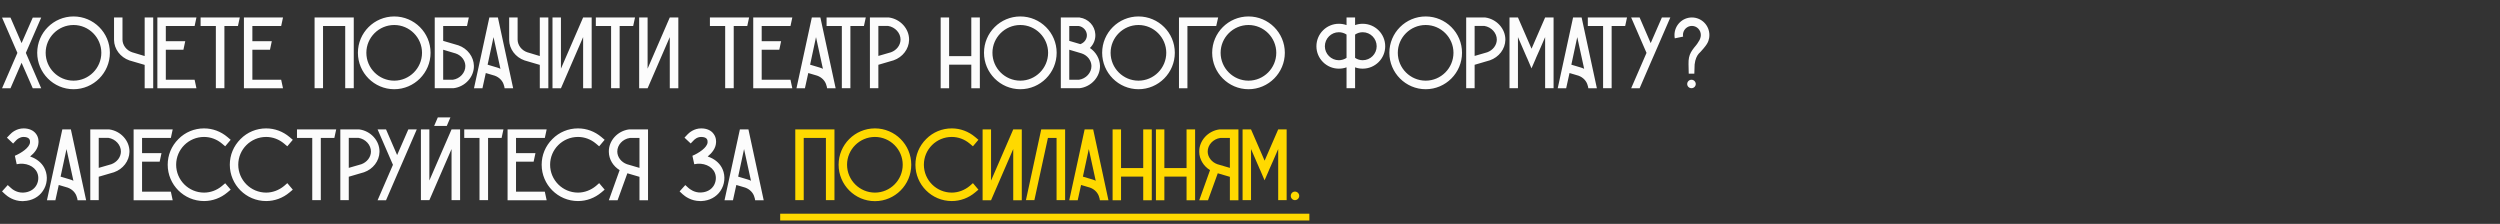 <?xml version="1.0" encoding="UTF-8"?> <svg xmlns="http://www.w3.org/2000/svg" width="737" height="66" viewBox="0 0 737 66" fill="none"><rect x="0" y="0" width="737" height="66" fill="#333333" stroke="none"/> <path d="M12.15 5.18H9.66L6.36 12.71L3.09 5.18H0.6L5.13 15.59L0.6 26.03H3.09L6.36 18.5L9.66 26.03H12.15L7.62 15.59L12.15 5.18ZM32.391 15.56C32.391 9.65 27.591 4.85 21.681 4.85C15.771 4.85 10.971 9.65 10.971 15.56C10.971 21.47 15.771 26.3 21.681 26.3C27.591 26.3 32.391 21.47 32.391 15.56ZM29.871 15.56C29.871 20.09 26.181 23.78 21.681 23.78C17.151 23.78 13.461 20.09 13.461 15.56C13.461 11.06 17.151 7.37 21.681 7.37C26.181 7.37 29.871 11.06 29.871 15.56ZM42.648 5.15V16.52L38.958 15.41C37.278 14.84 36.138 13.34 36.108 11.72C36.108 11.72 36.108 11.69 36.108 11.66V5.15H33.618V11.78C33.648 14.45 35.478 16.88 38.148 17.81L42.648 19.13V26.03H45.168V5.15H42.648ZM57.371 23.51H48.881V14.66H54.071C54.251 13.82 54.431 12.98 54.611 12.14H48.881V7.67H57.371C57.551 6.83 57.731 5.99 57.911 5.15H46.391V26.03H57.911C57.731 25.19 57.551 24.35 57.371 23.51ZM59.135 5.15V7.67H63.635V26H66.155V7.67H70.145C70.325 6.83 70.505 5.99 70.685 5.18V5.15H59.135ZM82.889 23.51H74.399V14.66H79.589C79.769 13.82 79.949 12.98 80.129 12.14H74.399V7.67H82.889C83.069 6.83 83.249 5.99 83.429 5.15H71.909V26.03H83.429C83.249 25.19 83.069 24.35 82.889 23.51ZM92.739 5.15V26H95.229V7.67H101.769V26H104.289V5.15H92.739ZM126.932 15.56C126.932 9.65 122.132 4.85 116.222 4.85C110.312 4.85 105.512 9.65 105.512 15.56C105.512 21.47 110.312 26.3 116.222 26.3C122.132 26.3 126.932 21.47 126.932 15.56ZM124.412 15.56C124.412 20.09 120.722 23.78 116.222 23.78C111.692 23.78 108.002 20.09 108.002 15.56C108.002 11.06 111.692 7.37 116.222 7.37C120.722 7.37 124.412 11.06 124.412 15.56ZM135.149 13.37L130.649 12.05V7.67H137.669C137.849 6.83 138.029 5.99 138.209 5.15H128.159V26H133.649H133.739C137.129 25.58 139.769 22.67 139.709 19.4C139.649 16.73 137.819 14.3 135.149 13.37ZM133.499 23.51H130.649V14.66L134.369 15.77C136.019 16.34 137.159 17.81 137.189 19.43C137.219 21.44 135.599 23.21 133.499 23.51ZM146.781 5.15H144.261C142.731 12.11 141.231 19.07 139.731 26.03H142.221L143.211 21.53L145.851 22.31C147.261 22.82 148.281 23.93 148.581 25.25L148.641 25.4L148.761 26.03H151.281C149.781 19.07 148.281 12.11 146.781 5.15ZM146.661 19.94L143.751 19.07C144.321 16.37 144.921 13.64 145.491 10.94C146.181 14.06 146.841 17.18 147.531 20.3C147.261 20.15 146.961 20.03 146.661 19.94ZM159.132 5.15V16.52L155.442 15.41C153.762 14.84 152.622 13.34 152.592 11.72C152.592 11.72 152.592 11.69 152.592 11.66V5.15H150.102V11.78C150.132 14.45 151.962 16.88 154.632 17.81L159.132 19.13V26.03H161.652V5.15H159.132ZM171.905 5.15L165.365 20.24V5.15H162.875V26.03H165.365L171.905 10.94V26.03H174.425V5.15H171.905ZM175.649 5.15V7.67H180.149V26H182.669V7.67H186.659C186.839 6.83 187.019 5.99 187.199 5.18V5.15H175.649ZM197.452 5.15L190.912 20.24V5.15H188.422V26.03H190.912L197.452 10.94V26.03H199.972V5.15H197.452ZM209.282 5.15V7.67H213.782V26H216.302V7.67H220.292C220.472 6.83 220.652 5.99 220.832 5.18V5.15H209.282ZM233.035 23.51H224.545V14.66H229.735C229.915 13.82 230.095 12.98 230.275 12.14H224.545V7.67H233.035C233.215 6.83 233.395 5.99 233.575 5.15H222.055V26.03H233.575C233.395 25.19 233.215 24.35 233.035 23.51ZM241.849 5.15H239.329C237.799 12.11 236.299 19.07 234.799 26.03H237.289L238.279 21.53L240.919 22.31C242.329 22.82 243.349 23.93 243.649 25.25L243.709 25.4L243.829 26.03H246.349C244.849 19.07 243.349 12.11 241.849 5.15ZM241.729 19.94L238.819 19.07C239.389 16.37 239.989 13.64 240.559 10.94C241.249 14.06 241.909 17.18 242.599 20.3C242.329 20.15 242.029 20.03 241.729 19.94ZM243.676 5.15V7.67H248.176V26H250.696V7.67H254.686C254.866 6.83 255.046 5.99 255.226 5.18V5.15H243.676ZM262.03 5.15H261.94H256.45V26H258.94V19.1L263.44 17.78C266.11 16.85 267.94 14.45 268 11.78C268.06 8.48 265.42 5.6 262.03 5.15ZM262.66 15.41L258.94 16.49V7.64H261.79C263.89 7.97 265.51 9.74 265.48 11.72C265.45 13.34 264.31 14.81 262.66 15.41ZM286.339 5.15V16.55H279.799V5.15H277.309V26.03H279.799V19.07H286.339V26.03H288.859V5.15H286.339ZM311.502 15.56C311.502 9.65 306.702 4.85 300.792 4.85C294.882 4.85 290.082 9.65 290.082 15.56C290.082 21.47 294.882 26.3 300.792 26.3C306.702 26.3 311.502 21.47 311.502 15.56ZM308.982 15.56C308.982 20.09 305.292 23.78 300.792 23.78C296.262 23.78 292.572 20.09 292.572 15.56C292.572 11.06 296.262 7.37 300.792 7.37C305.292 7.37 308.982 11.06 308.982 15.56ZM321.309 14.15C322.389 13.1 323.019 11.6 322.899 10.04C322.749 7.58 320.829 5.54 318.339 5.18L318.249 5.15H312.729V26H318.219H318.309C321.699 25.58 324.339 22.67 324.279 19.4C324.219 17.3 323.079 15.35 321.309 14.15ZM315.219 7.67H318.039C319.329 7.88 320.319 8.96 320.409 10.22C320.499 11.45 319.689 12.59 318.489 13.01L315.219 12.05V7.67ZM318.069 23.51H315.219V14.66L318.459 15.62L318.939 15.77C320.589 16.34 321.729 17.84 321.759 19.43C321.789 21.44 320.169 23.21 318.069 23.51ZM346.336 15.56C346.336 9.65 341.536 4.85 335.626 4.85C329.716 4.85 324.916 9.65 324.916 15.56C324.916 21.47 329.716 26.3 335.626 26.3C341.536 26.3 346.336 21.47 346.336 15.56ZM343.816 15.56C343.816 20.09 340.126 23.78 335.626 23.78C331.096 23.78 327.406 20.09 327.406 15.56C327.406 11.06 331.096 7.37 335.626 7.37C340.126 7.37 343.816 11.06 343.816 15.56ZM347.563 5.15V26.03H350.053V7.67H358.543C358.723 6.83 358.933 5.99 359.113 5.15H347.563ZM378.768 15.56C378.768 9.65 373.968 4.85 368.058 4.85C362.148 4.85 357.348 9.65 357.348 15.56C357.348 21.47 362.148 26.3 368.058 26.3C373.968 26.3 378.768 21.47 378.768 15.56ZM376.248 15.56C376.248 20.09 372.558 23.78 368.058 23.78C363.528 23.78 359.838 20.09 359.838 15.56C359.838 11.06 363.528 7.37 368.058 7.37C372.558 7.37 376.248 11.06 376.248 15.56ZM401.73 7.01C400.95 7.01 400.2 7.13 399.48 7.4V5.15H396.96V7.4C396.24 7.13 395.46 7.01 394.68 7.01C391.05 7.01 388.08 9.98 388.08 13.64C388.08 17.27 391.05 20.24 394.68 20.24C395.46 20.24 396.24 20.12 396.96 19.85V26H399.48V19.85C400.2 20.12 400.95 20.24 401.73 20.24C405.39 20.24 408.36 17.27 408.36 13.64C408.36 9.98 405.39 7.01 401.73 7.01ZM394.68 17.75C392.43 17.75 390.57 15.89 390.57 13.64C390.57 11.36 392.43 9.5 394.68 9.5C395.49 9.5 396.3 9.74 396.96 10.19V17.06C396.3 17.51 395.49 17.75 394.68 17.75ZM401.73 17.75C400.92 17.75 400.14 17.51 399.48 17.06V10.19C400.14 9.74 400.92 9.5 401.73 9.5C404.01 9.5 405.84 11.36 405.84 13.64C405.84 15.89 404.01 17.75 401.73 17.75ZM431.004 15.56C431.004 9.65 426.204 4.85 420.294 4.85C414.384 4.85 409.584 9.65 409.584 15.56C409.584 21.47 414.384 26.3 420.294 26.3C426.204 26.3 431.004 21.47 431.004 15.56ZM428.484 15.56C428.484 20.09 424.794 23.78 420.294 23.78C415.764 23.78 412.074 20.09 412.074 15.56C412.074 11.06 415.764 7.37 420.294 7.37C424.794 7.37 428.484 11.06 428.484 15.56ZM437.811 5.15H437.721H432.231V26H434.721V19.1L439.221 17.78C441.891 16.85 443.721 14.45 443.781 11.78C443.841 8.48 441.201 5.6 437.811 5.15ZM438.441 15.41L434.721 16.49V7.64H437.571C439.671 7.97 441.291 9.74 441.261 11.72C441.231 13.34 440.091 14.81 438.441 15.41ZM455.504 5.15L451.514 14.33L451.484 14.36V14.33L447.494 5.15H445.004V26H447.494V10.94L448.964 14.33L450.044 16.82L450.254 17.27L451.484 20.15L452.744 17.27V17.24L452.924 16.82L454.034 14.33L455.504 10.94V26H457.994V5.15H455.504ZM466.263 5.15H463.743C462.213 12.11 460.713 19.07 459.213 26.03H461.703L462.693 21.53L465.333 22.31C466.743 22.82 467.763 23.93 468.063 25.25L468.123 25.4L468.243 26.03H470.763C469.263 19.07 467.763 12.11 466.263 5.15ZM466.143 19.94L463.233 19.07C463.803 16.37 464.403 13.64 464.973 10.94C465.663 14.06 466.323 17.18 467.013 20.3C466.743 20.15 466.443 20.03 466.143 19.94ZM468.09 5.15V7.67H472.59V26H475.11V7.67H479.1C479.28 6.83 479.46 5.99 479.64 5.18V5.15H468.09ZM489.924 5.15L486.624 12.71L483.354 5.15H480.864L485.394 15.59L480.864 26.03H483.354L486.624 18.47L487.884 15.59L492.414 5.15H489.924ZM498.767 5.15C495.947 5.15 493.637 7.46 493.637 10.34C493.637 10.67 493.667 11.03 493.727 11.3L496.187 10.79C496.157 10.64 496.127 10.49 496.127 10.34C496.127 8.84 497.327 7.64 498.767 7.64C500.237 7.64 501.407 8.84 501.407 10.34C501.407 10.73 501.317 11.03 501.227 11.3C501.227 11.36 501.197 11.42 501.167 11.48C501.167 11.48 501.107 11.66 500.987 11.87C500.567 12.65 500.057 13.28 500.057 13.28C499.877 13.49 498.977 14.54 498.497 15.41C497.957 16.43 497.747 17.33 497.777 18.92C497.807 19.85 497.837 20.78 497.837 21.71C498.407 21.71 498.947 21.71 499.487 21.71C499.517 20.81 499.547 19.91 499.577 19.01C499.757 17.36 500.297 16.4 500.777 15.83C501.287 15.26 501.257 15.44 502.187 14.3C503.027 13.31 503.417 12.68 503.627 12.08C503.837 11.48 503.897 10.91 503.897 10.91C503.927 10.73 503.927 10.52 503.927 10.34C503.927 7.46 501.617 5.15 498.767 5.15ZM498.647 23.51C497.957 23.51 497.387 24.08 497.387 24.77C497.387 25.46 497.957 26 498.647 26C499.337 26 499.907 25.46 499.907 24.77C499.907 24.08 499.337 23.51 498.647 23.51ZM13.29 49.97C12.66 48.44 11.37 47.21 9.72 46.46C9.45 46.34 9.18 46.22 8.88 46.13C10.14 45.11 11.25 43.76 11.34 42.11C11.37 41.72 11.43 40.55 10.65 39.5C9.9 38.45 8.58 37.85 6.96 37.85C4.86 37.85 3.42 39.11 2.91 39.68L2.04 40.58L3.87 42.32L4.74 41.39C5.04 41.09 5.82 40.37 6.96 40.37C7.74 40.37 8.34 40.58 8.61 40.97C8.88 41.3 8.85 41.78 8.85 41.96C8.76 43.52 6.18 45.17 4.38 45.92C4.56 46.76 4.74 47.6 4.92 48.41C7.53 47.84 10.14 48.92 10.98 50.93C11.52 52.19 11.34 53.75 10.56 54.89C9.48 56.48 7.65 56.75 6.9 56.78C4.95 56.87 3.57 55.76 3.21 55.4L2.28 54.56L0.6 56.42L1.5 57.26C2.19 57.89 4.02 59.3 6.66 59.3C6.78 59.3 6.9 59.3 7.02 59.27C9.39 59.18 11.43 58.1 12.63 56.3C13.92 54.44 14.16 52.01 13.29 49.97ZM20.892 38.15H18.372C16.842 45.11 15.342 52.07 13.842 59.03H16.332L17.322 54.53L19.962 55.31C21.372 55.82 22.392 56.93 22.692 58.25L22.752 58.4L22.872 59.03H25.392C23.892 52.07 22.392 45.11 20.892 38.15ZM20.772 52.94L17.862 52.07C18.432 49.37 19.032 46.64 19.602 43.94C20.292 47.06 20.952 50.18 21.642 53.3C21.372 53.15 21.072 53.03 20.772 52.94ZM32.196 38.15H32.106H26.616V59H29.106V52.1L33.606 50.78C36.276 49.85 38.106 47.45 38.166 44.78C38.226 41.48 35.586 38.6 32.196 38.15ZM32.826 48.41L29.106 49.49V40.64H31.956C34.056 40.97 35.676 42.74 35.646 44.72C35.616 46.34 34.476 47.81 32.826 48.41ZM50.369 56.51H41.879V47.66H47.069C47.249 46.82 47.429 45.98 47.609 45.14H41.879V40.67H50.369C50.549 39.83 50.729 38.99 50.909 38.15H39.389V59.03H50.909C50.729 58.19 50.549 57.35 50.369 56.51ZM67.048 56.72L68.008 55.91L66.388 54.02L65.428 54.83C63.928 56.09 62.068 56.78 60.148 56.78C55.618 56.78 51.928 53.09 51.928 48.56C51.928 44.03 55.618 40.37 60.148 40.37C62.068 40.37 63.928 41.06 65.428 42.32L66.388 43.13L68.008 41.21L67.048 40.4C65.098 38.75 62.668 37.85 60.148 37.85C57.298 37.85 54.598 38.96 52.588 41C50.548 43.04 49.438 45.71 49.438 48.56C49.438 54.47 54.238 59.27 60.148 59.27C62.668 59.27 65.098 58.37 67.048 56.72ZM85.358 56.72L86.318 55.91L84.698 53.99L83.738 54.83C82.238 56.06 80.378 56.78 78.458 56.78C73.928 56.78 70.238 53.09 70.238 48.56C70.238 44.03 73.928 40.37 78.458 40.37C80.378 40.37 82.238 41.06 83.738 42.32L84.698 43.13L86.318 41.21L85.358 40.4C83.408 38.75 80.978 37.85 78.458 37.85C75.608 37.85 72.908 38.96 70.898 41C68.858 43.04 67.748 45.71 67.748 48.56C67.748 54.47 72.548 59.27 78.458 59.27C80.978 59.27 83.408 58.37 85.358 56.72ZM87.553 38.15V40.67H92.053V59H94.573V40.67H98.563C98.743 39.83 98.923 38.99 99.103 38.18V38.15H87.553ZM105.907 38.15H105.817H100.327V59H102.817V52.1L107.317 50.78C109.987 49.85 111.817 47.45 111.877 44.78C111.937 41.48 109.297 38.6 105.907 38.15ZM106.537 48.41L102.817 49.49V40.64H105.667C107.767 40.97 109.387 42.74 109.357 44.72C109.327 46.34 108.187 47.81 106.537 48.41ZM120.373 38.15L117.073 45.71L113.803 38.15H111.313L115.843 48.59L111.313 59.03H113.803L117.073 51.47L118.333 48.59L122.863 38.15H120.373ZM133.116 38.15L126.576 53.21V38.15H124.086V59H126.576L133.116 43.94V59H135.636V38.15H133.116ZM129.066 34.61L127.986 37.13H131.706L132.786 34.61H129.066ZM136.86 38.15V40.67H141.36V59H143.88V40.67H147.87C148.05 39.83 148.23 38.99 148.41 38.18V38.15H136.86ZM160.613 56.51H152.123V47.66H157.313C157.493 46.82 157.673 45.98 157.853 45.14H152.123V40.67H160.613C160.793 39.83 160.973 38.99 161.153 38.15H149.633V59.03H161.153C160.973 58.19 160.793 57.35 160.613 56.51ZM177.292 56.72L178.252 55.91L176.632 53.99L175.672 54.83C174.172 56.06 172.312 56.78 170.392 56.78C165.862 56.78 162.172 53.09 162.172 48.56C162.172 44.03 165.862 40.37 170.392 40.37C172.312 40.37 174.172 41.06 175.672 42.32L176.632 43.13L178.252 41.21L177.292 40.4C175.342 38.75 172.912 37.85 170.392 37.85C167.542 37.85 164.842 38.96 162.832 41C160.792 43.04 159.682 45.71 159.682 48.56C159.682 54.47 164.482 59.27 170.392 59.27C172.912 59.27 175.342 58.37 177.292 56.72ZM185.517 38.15H185.427C182.037 38.6 179.397 41.51 179.487 44.78C179.517 46.97 180.747 48.98 182.667 50.15L179.487 59.03H182.067L184.947 51.08L188.517 52.13V59.03H191.037V38.15H185.517ZM188.517 49.49L184.827 48.41C183.147 47.81 182.007 46.34 181.977 44.72C181.947 42.74 183.567 40.97 185.697 40.67H188.517V49.49ZM213.036 49.94C212.406 48.44 211.116 47.18 209.466 46.46C209.196 46.34 208.926 46.22 208.626 46.13C209.886 45.11 210.996 43.73 211.086 42.08C211.116 41.72 211.176 40.55 210.396 39.5C209.646 38.42 208.326 37.85 206.706 37.85C204.606 37.85 203.166 39.11 202.656 39.65L201.786 40.58L203.616 42.29L204.486 41.39C204.786 41.06 205.566 40.37 206.706 40.37C207.486 40.37 208.086 40.58 208.356 40.94C208.626 41.3 208.596 41.75 208.596 41.96C208.506 43.52 205.926 45.17 204.126 45.92C204.306 46.76 204.486 47.57 204.666 48.41C207.276 47.84 209.886 48.92 210.726 50.93C211.266 52.19 211.086 53.72 210.306 54.89C209.226 56.48 207.396 56.72 206.646 56.75C204.696 56.84 203.316 55.73 202.956 55.4L202.026 54.56L200.346 56.42L201.246 57.26C201.936 57.89 203.766 59.27 206.406 59.27C206.526 59.27 206.646 59.27 206.766 59.27C209.136 59.18 211.176 58.07 212.376 56.3C213.666 54.41 213.906 51.98 213.036 49.94ZM220.638 38.15H218.118C216.588 45.11 215.088 52.07 213.588 59.03H216.078L217.068 54.53L219.708 55.31C221.118 55.82 222.138 56.93 222.438 58.25L222.498 58.4L222.618 59.03H225.138C223.638 52.07 222.138 45.11 220.638 38.15ZM220.518 52.94L217.608 52.07C218.178 49.37 218.778 46.64 219.348 43.94C220.038 47.06 220.698 50.18 221.388 53.3C221.118 53.15 220.818 53.03 220.518 52.94Z" fill="#FCFCFC"></path> <path d="M234.448 38.15V59H236.938V40.67H243.478V59H245.998V38.15H234.448ZM268.641 48.56C268.641 42.65 263.841 37.85 257.931 37.85C252.021 37.85 247.221 42.65 247.221 48.56C247.221 54.47 252.021 59.3 257.931 59.3C263.841 59.3 268.641 54.47 268.641 48.56ZM266.121 48.56C266.121 53.09 262.431 56.78 257.931 56.78C253.401 56.78 249.711 53.09 249.711 48.56C249.711 44.06 253.401 40.37 257.931 40.37C262.431 40.37 266.121 44.06 266.121 48.56ZM287.478 56.72L288.438 55.91L286.818 53.99L285.858 54.83C284.358 56.06 282.498 56.78 280.578 56.78C276.048 56.78 272.358 53.09 272.358 48.56C272.358 44.03 276.048 40.37 280.578 40.37C282.498 40.37 284.358 41.06 285.858 42.32L286.818 43.13L288.438 41.21L287.478 40.4C285.528 38.75 283.098 37.85 280.578 37.85C277.728 37.85 275.028 38.96 273.018 41C270.978 43.04 269.868 45.71 269.868 48.56C269.868 54.47 274.668 59.27 280.578 59.27C283.098 59.27 285.528 58.37 287.478 56.72ZM298.702 38.15L292.162 53.24V38.15H289.672V59.03H292.162L298.702 43.94V59.03H301.222V38.15H298.702ZM306.976 38.15L306.946 38.18L302.446 59H304.936L308.926 40.67H311.476V59H313.996V38.15H306.976ZM322.269 38.15H319.749C318.219 45.11 316.719 52.07 315.219 59.03H317.709L318.699 54.53L321.339 55.31C322.749 55.82 323.769 56.93 324.069 58.25L324.129 58.4L324.249 59.03H326.769C325.269 52.07 323.769 45.11 322.269 38.15ZM322.149 52.94L319.239 52.07C319.809 49.37 320.409 46.64 320.979 43.94C321.669 47.06 322.329 50.18 323.019 53.3C322.749 53.15 322.449 53.03 322.149 52.94ZM337.023 38.15V49.55H330.483V38.15H327.993V59.03H330.483V52.07H337.023V59.03H339.543V38.15H337.023ZM349.796 38.15V49.55H343.256V38.15H340.766V59.03H343.256V52.07H349.796V59.03H352.316V38.15H349.796ZM359.569 38.15H359.479C356.089 38.6 353.449 41.51 353.539 44.78C353.569 46.97 354.799 48.98 356.719 50.15L353.539 59.03H356.119L358.999 51.08L362.569 52.13V59.03H365.089V38.15H359.569ZM362.569 49.49L358.879 48.41C357.199 47.81 356.059 46.34 356.029 44.72C355.999 42.74 357.619 40.97 359.749 40.67H362.569V49.49ZM376.813 38.15L372.823 47.33L372.793 47.36V47.33L368.803 38.15H366.313V59H368.803V43.94L370.273 47.33L371.353 49.82L371.563 50.27L372.793 53.15L374.053 50.27V50.24L374.233 49.82L375.343 47.33L376.813 43.94V59H379.303V38.15H376.813ZM381.752 59C382.442 59 383.012 58.43 383.012 57.74C383.012 57.05 382.442 56.48 381.752 56.48C381.062 56.48 380.522 57.05 380.522 57.74C380.522 58.43 381.062 59 381.752 59Z" fill="#FFD900"></path> <path d="M230 64H386" stroke="#FFD900" stroke-width="2"></path> </svg> 
